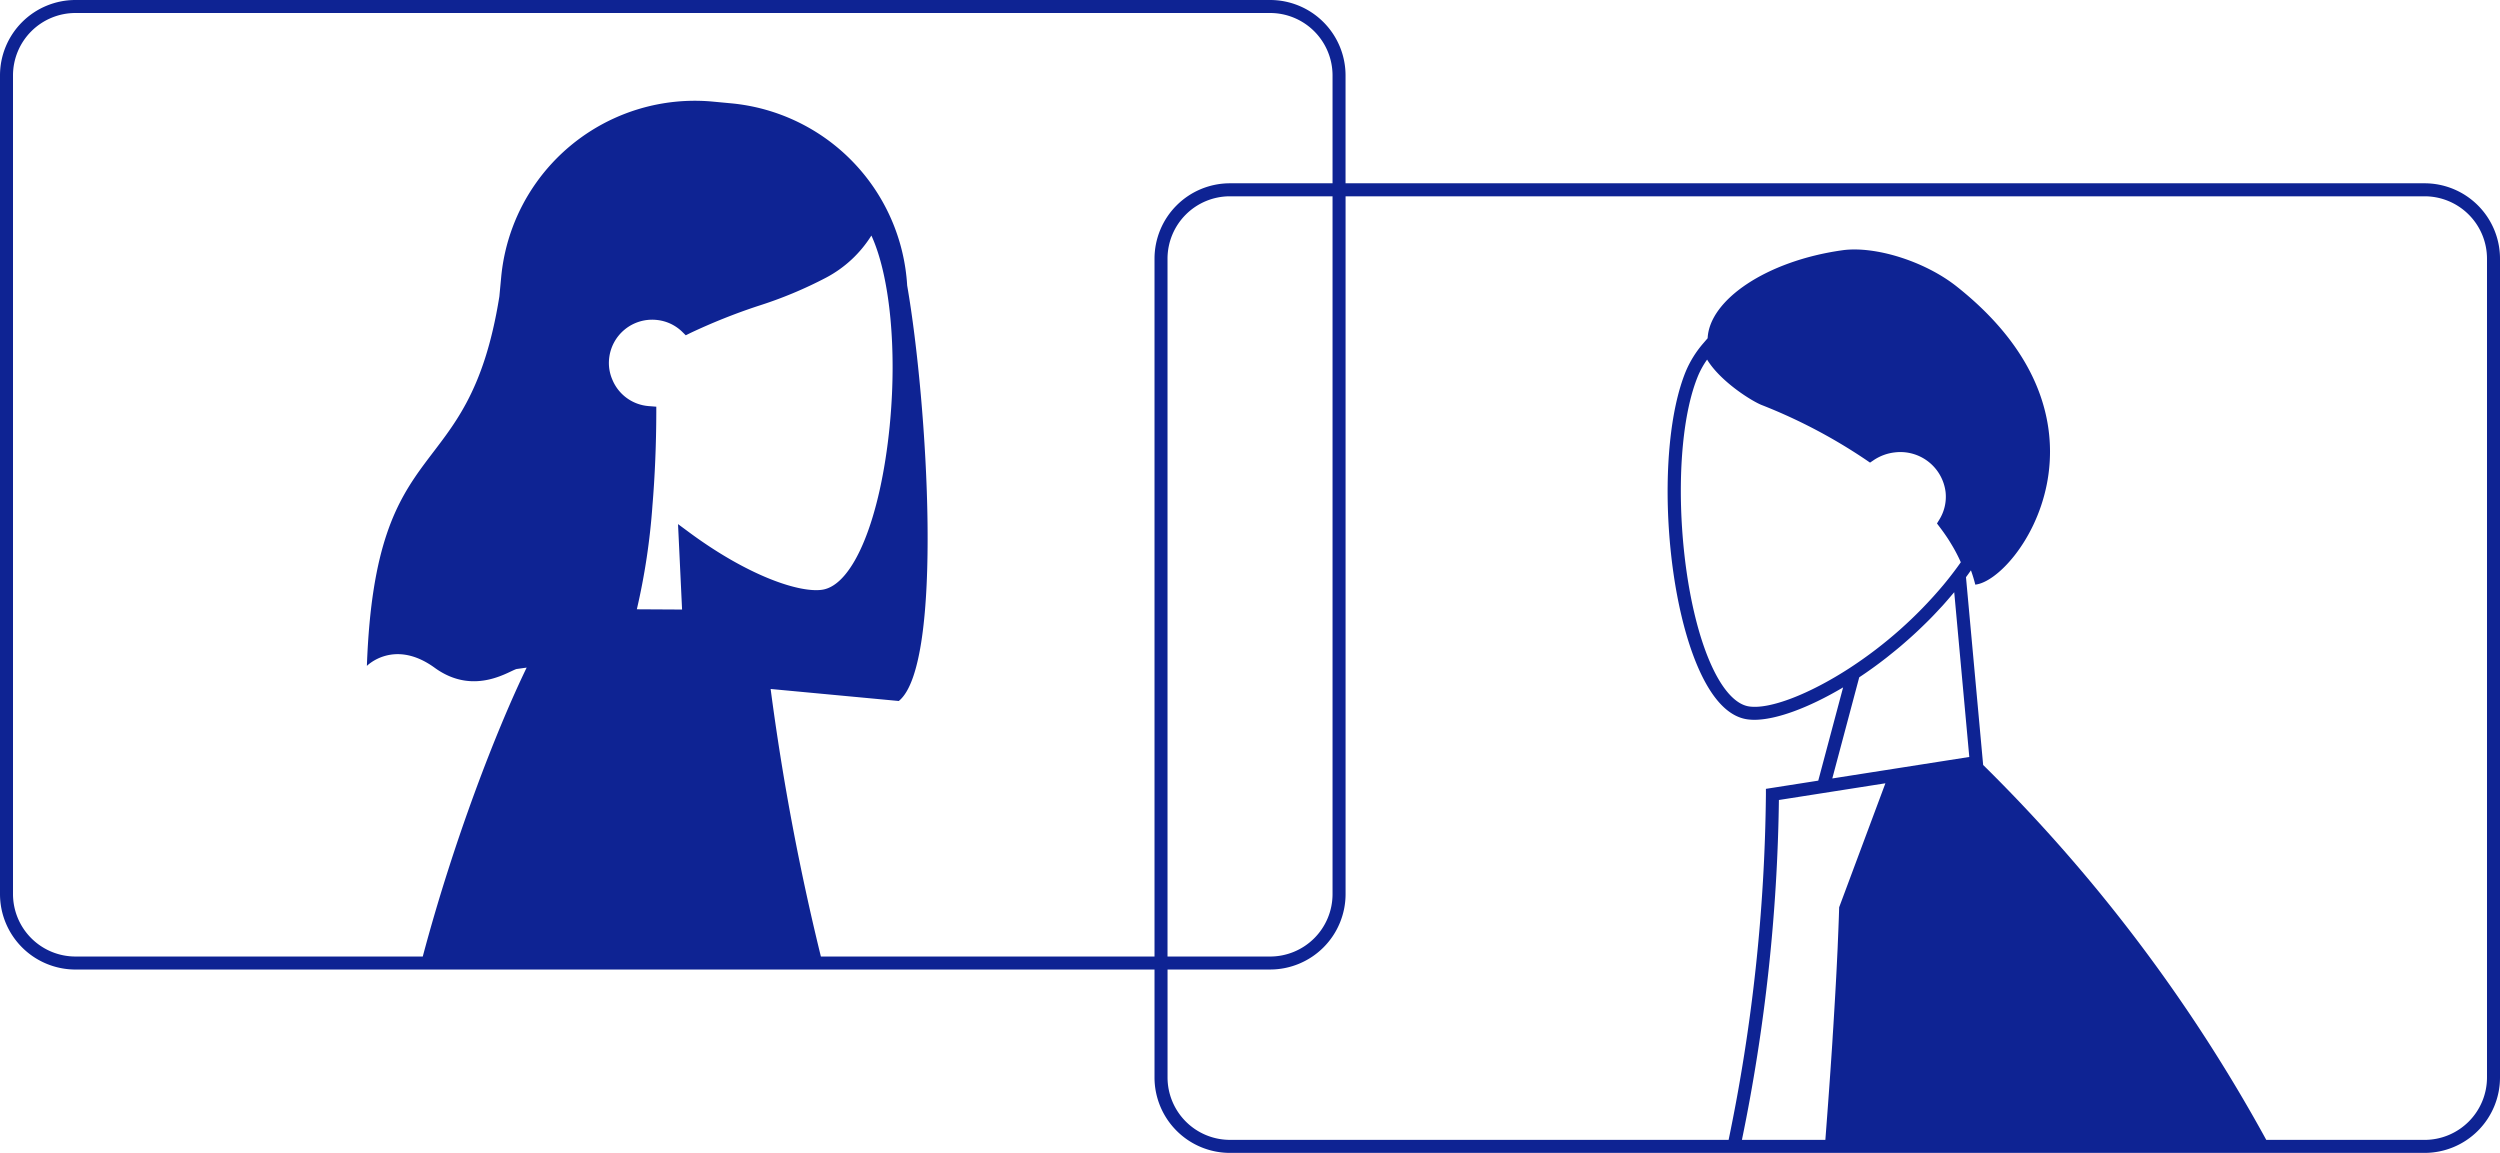<svg xmlns="http://www.w3.org/2000/svg" width="384.49" height="177.31" viewBox="0 0 384.49 177.31">
  <path d="M372.9,28.19H206.94V11.59A11.608,11.608,0,0,0,195.34,0H11.6A11.608,11.608,0,0,0,0,11.59V137.52a11.608,11.608,0,0,0,11.6,11.59H177.56v16.6a11.607,11.607,0,0,0,11.59,11.6H372.9a11.607,11.607,0,0,0,11.59-11.6V39.78A11.6,11.6,0,0,0,372.9,28.19ZM126.249,147.11a380.949,380.949,0,0,1-7.729-41.148l19.71,1.848c6.94-5.62,4.42-45.89,1.29-63.9a29.92,29.92,0,0,0-27.08-28.02l-2.77-.26A29.913,29.913,0,0,0,77.08,42.62L76.8,45.6c-4.79,29.87-19.035,19.684-20.375,56.814,0,0,4.171-4.254,10.437.293s11.849.168,12.7.168l1.436-.2c-4.643,9.582-11.217,26.535-15.978,44.434H11.6A9.606,9.606,0,0,1,2,137.52V11.59A9.606,9.606,0,0,1,11.6,2H195.34a9.606,9.606,0,0,1,9.6,9.59v16.6H189.15a11.6,11.6,0,0,0-11.59,11.59V147.11ZM104.9,93.745l-6.957-.039a102.041,102.041,0,0,0,2.4-15.952c.378-4.506.583-9.445.593-14.282l0-.924-1.26-.1a6.59,6.59,0,0,1-5.5-4.062,6.438,6.438,0,0,1-.5-3.187,6.65,6.65,0,0,1,7.251-6,6.547,6.547,0,0,1,4.032,1.867l.508.5.638-.317a91.159,91.159,0,0,1,10.485-4.194,64.206,64.206,0,0,0,10.494-4.373,18.281,18.281,0,0,0,6.93-6.454q.13.273.245.544C136.891,43,137.9,53.726,136.9,64.75l-.069.751c-1.411,14.3-5.563,24.427-10.333,25.192-3.395.54-11.263-1.99-20.528-8.837l-1.692-1.251ZM204.94,30.19V137.52a9.606,9.606,0,0,1-9.6,9.59H179.56V39.78a9.6,9.6,0,0,1,9.59-9.59ZM267.9,175.31a276.37,276.37,0,0,0,5.688-52.274l5.49-.861h0l8.752-1.373,2.137-.335-7.112,19.069-.01.34c-.018.623-.037,1.268-.064,1.928q-.048,1.336-.11,2.745l-.03.737c-.017.5-.043,1-.069,1.52l-.011.228c-.123,2.705-.293,5.781-.55,9.984-.028.528-.064,1.065-.1,1.609l-.038.57c-.039.718-.087,1.445-.14,2.238-.27,4.1-.6,8.647-1,13.875Zm3.043-113.019a82.554,82.554,0,0,1,16.1,8.474l.561.385.564-.382a7.285,7.285,0,0,1,3.275-1.194,7.006,7.006,0,0,1,7.781,6.1,6.707,6.707,0,0,1-.968,4.25l-.357.582.411.543c.271.359.542.726.8,1.1.307.441.595.871.871,1.337a24.45,24.45,0,0,1,1.584,2.986c-.335.477-.68.951-1.032,1.415q-.783,1.041-1.634,2.066A65.526,65.526,0,0,1,284.534,102.7l-.033.021c-6.26,4.068-12.343,6.4-15.5,5.927-1.647-.243-3.3-1.747-4.79-4.351-6-10.509-7.652-35.223-3.1-46.394a13.128,13.128,0,0,1,1.435-2.6C264.586,58.668,269.392,61.68,270.943,62.291Zm15,41.876q1.013-.668,2-1.38l.025-.017c.728-.521,1.445-1.062,2.155-1.614.228-.177.451-.363.678-.544.477-.381.952-.765,1.418-1.158.263-.222.519-.447.778-.672.424-.368.844-.739,1.257-1.117.263-.24.521-.481.779-.724q.6-.569,1.187-1.147c.248-.245.5-.49.739-.738.4-.406.784-.816,1.168-1.229.217-.234.438-.466.652-.7.432-.479.849-.964,1.261-1.45.148-.175.3-.347.448-.523.021-.025.044-.049.064-.074l2.317,25.339-4.4.691L281.8,119.723ZM382.49,165.71a9.606,9.606,0,0,1-9.59,9.6H348.543A248.2,248.2,0,0,0,305,117.649l-2.64-28.878c.259-.348.511-.7.762-1.057a21.1,21.1,0,0,1,.668,2.2c6.6-.71,23.64-24.89-2.88-45.87-4.98-3.93-12.64-6.26-17.6-5.55-11.684,1.654-20.405,7.645-20.681,13.523L262,52.75a16.2,16.2,0,0,0-2.746,4.4c-4.818,11.822-3.135,37.016,3.215,48.139,1.828,3.2,3.926,5,6.235,5.337a7.613,7.613,0,0,0,1.109.077c3.342,0,8.322-1.824,13.651-4.986l-3.823,14.342-8.051,1.263v.855a273.731,273.731,0,0,1-5.736,53.13h-76.7a9.606,9.606,0,0,1-9.59-9.6v-16.6h15.78a11.608,11.608,0,0,0,11.6-11.59V30.19H372.9a9.6,9.6,0,0,1,9.59,9.59Z" fill="#0e2393" fill-rule="evenodd"/>
</svg>
